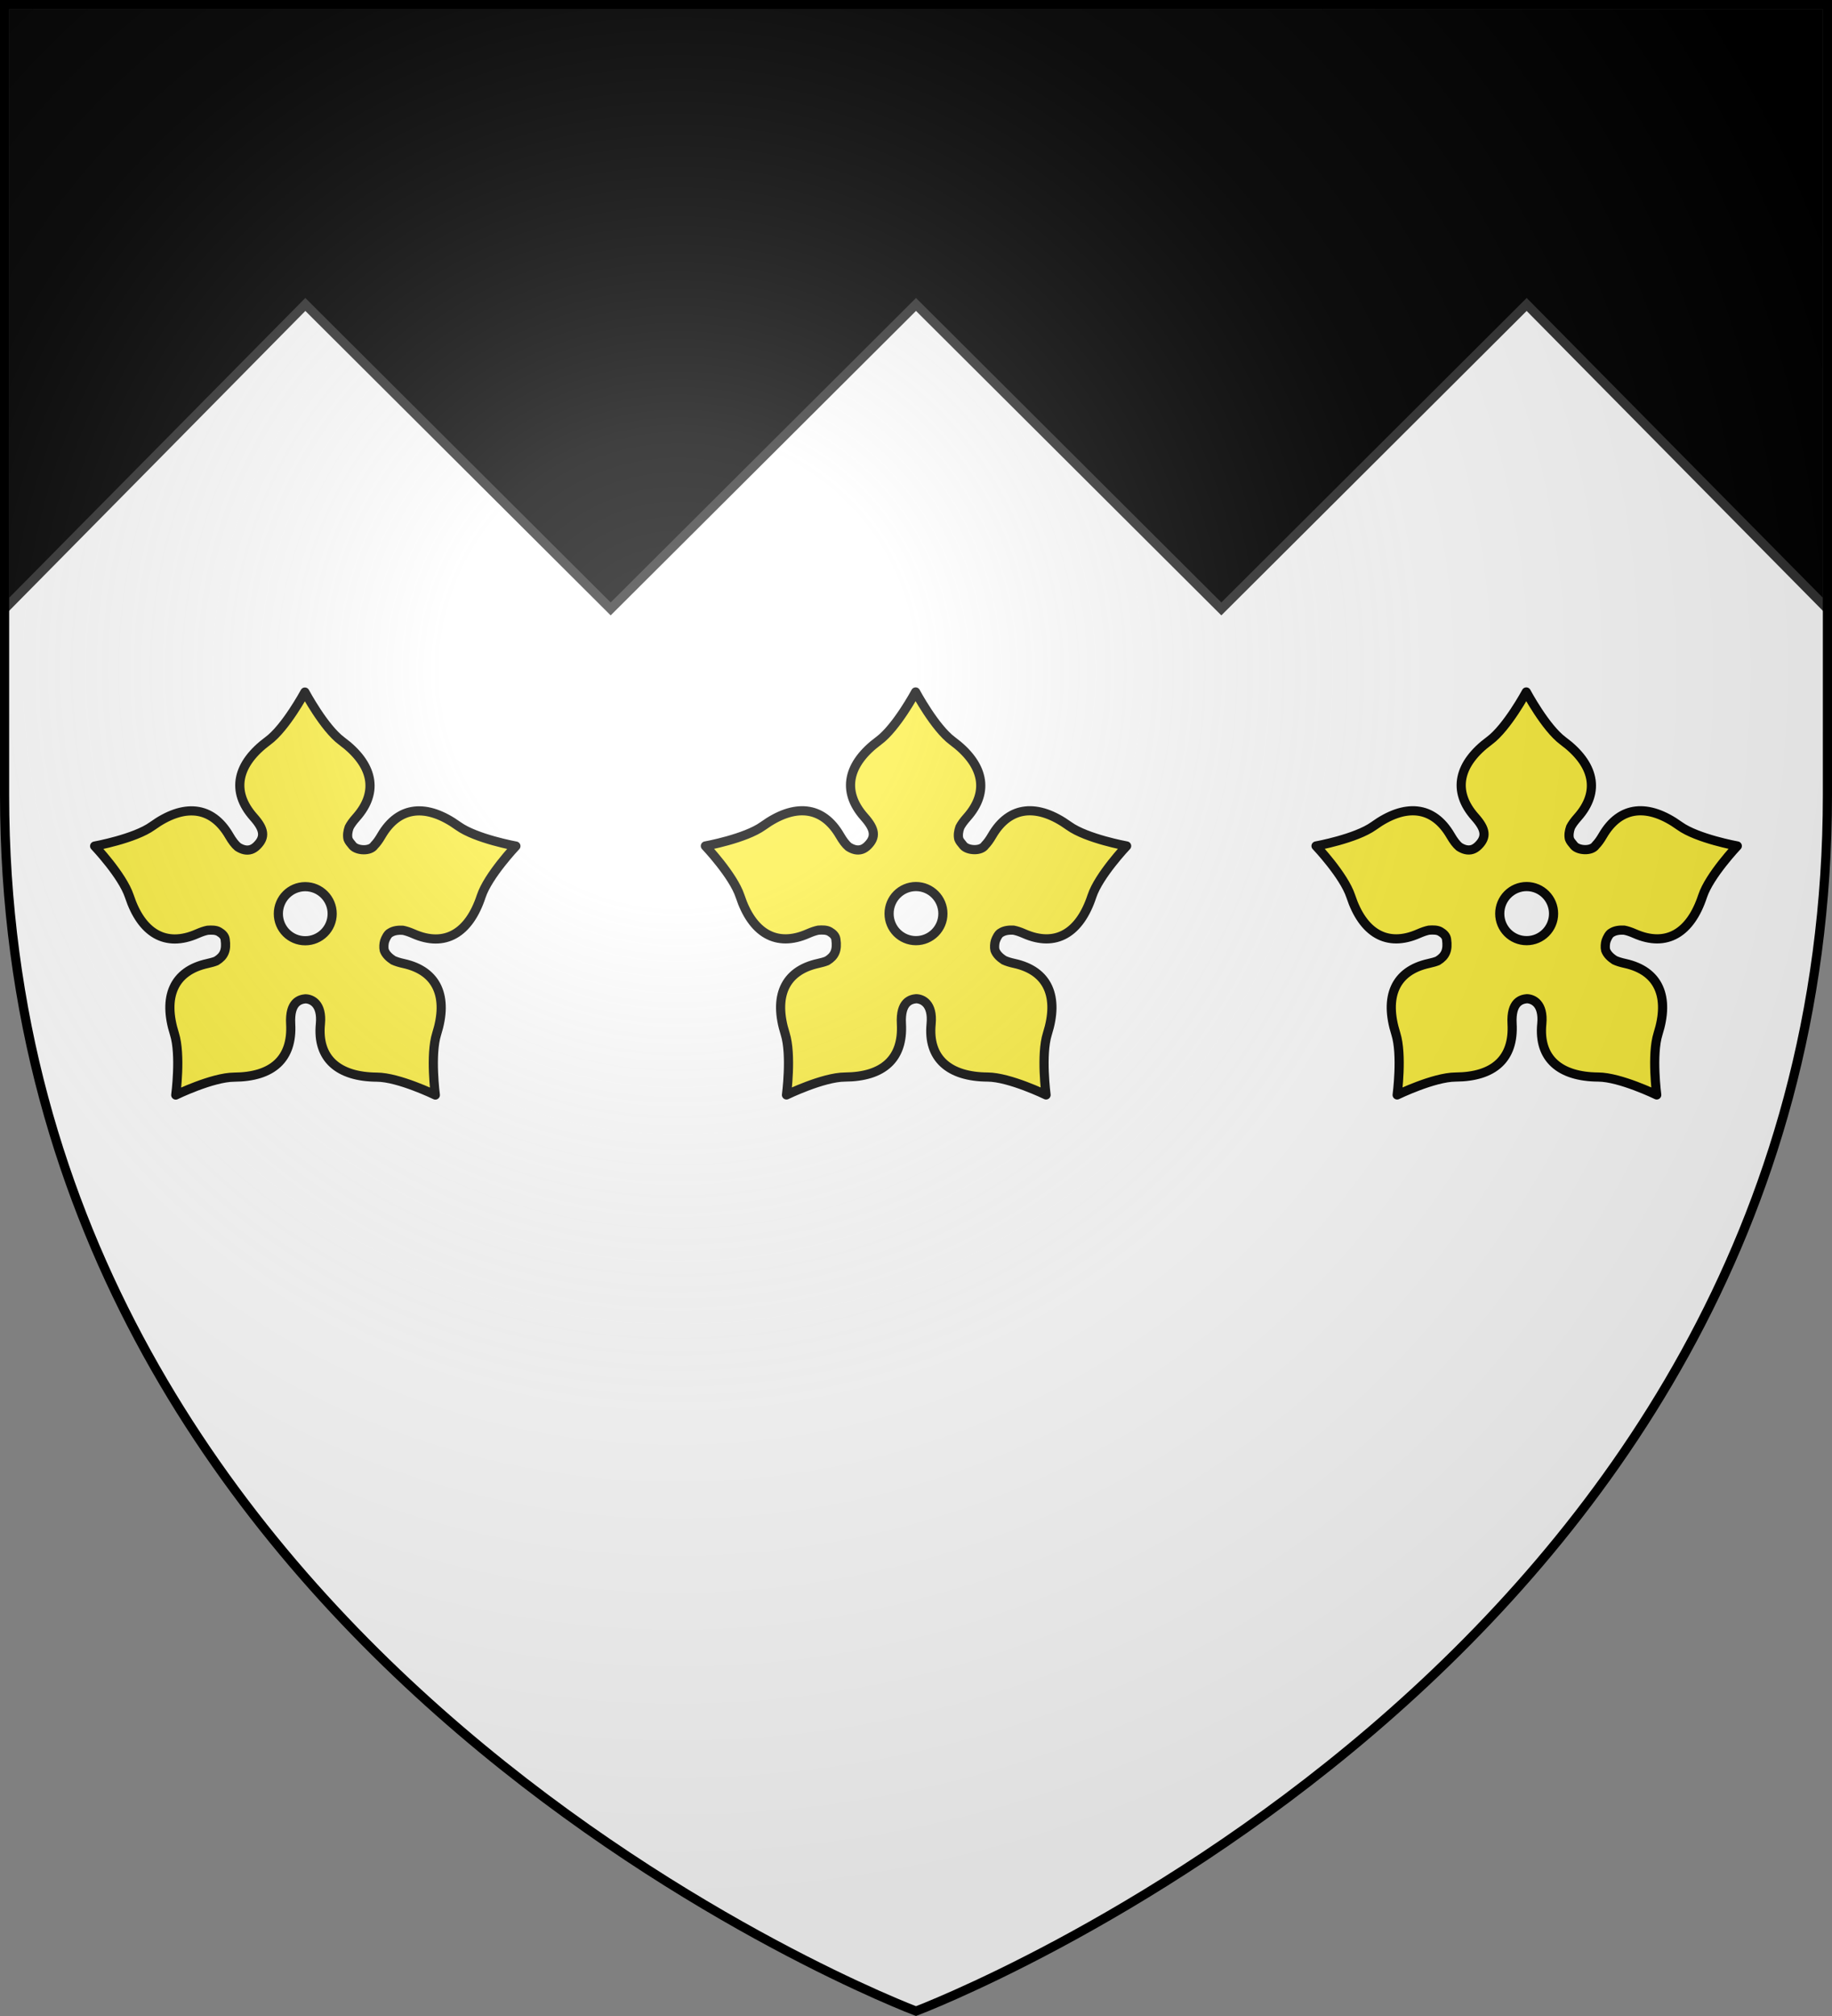 <svg xmlns="http://www.w3.org/2000/svg" xmlns:xlink="http://www.w3.org/1999/xlink" width="600" height="660" style="display:inline" version="1.0"><rect width="100%" height="100%" fill="#808080" stroke="none"/><desc>Blason Vide 3D</desc><defs><g id="c"><path id="b" d="M0 0v1h.5z" transform="rotate(18 3.157 -.5)"/><use xlink:href="#b" width="810" height="540" transform="scale(-1 1)"/></g><g id="d"><use xlink:href="#c" width="810" height="540" transform="rotate(72)"/><use xlink:href="#c" width="810" height="540" transform="rotate(144)"/></g><radialGradient xlink:href="#a" id="e" cx="221.445" cy="226.331" r="300" fx="221.445" fy="226.331" gradientTransform="matrix(1.353 0 0 1.349 -77.63 -85.747)" gradientUnits="userSpaceOnUse"/><linearGradient id="a"><stop offset="0" style="stop-color:#fff;stop-opacity:.314"/><stop offset=".19" style="stop-color:#fff;stop-opacity:.251"/><stop offset=".6" style="stop-color:#6b6b6b;stop-opacity:.125"/><stop offset="1" style="stop-color:#000;stop-opacity:.125"/></linearGradient></defs><path d="M300 658.5s298.5-112.436 298.5-398.182V1.5H1.5v258.818C1.5 546.064 300 658.5 300 658.5" style="display:inline;fill:#fff;fill-opacity:1;fill-rule:evenodd;stroke:none;stroke-width:1px;stroke-linecap:butt;stroke-linejoin:miter;stroke-opacity:1"/><path d="M1.5 199.346 100 99.673l100 99.673 100-99.672 100 99.672 100-99.672 98.5 99.672V1.497L1.5 1.5Z" style="display:inline;fill:#000;fill-opacity:1;stroke:#313131;stroke-width:3;stroke-miterlimit:4;stroke-dasharray:none;stroke-opacity:1"/><path d="M99.856 226.57s-6.283 11.673-12.047 15.932c-10.142 7.492-12.329 16.484-4.742 25.027 3.52 3.963 3.88 6.518 1.111 9.3-.641.644-1.294 1.058-1.95 1.276-1.484.492-2.985.022-4.334-.843-.936-.784-1.852-1.992-2.814-3.647-5.743-9.889-14.958-10.566-25.184-3.191-5.813 4.191-18.9 6.564-18.9 6.564s9.117 9.61 11.367 16.434c3.959 12.005 11.803 16.871 22.235 12.263 1.28-.566 2.395-.945 3.38-1.14 1.324-.092 2.74-.12 3.767.502 1.043.63 1.835 1.366 1.997 2.461.532 3.606-.37 5.526-2.836 7.043q-.035.024-.069.046c-.814.327-1.78.598-2.904.843-11.136 2.432-14.62 10.995-10.8 23.044 2.173 6.85.432 20.013.432 20.013s11.971-5.817 19.126-5.858c12.588-.073 19.157-6.024 18.514-17.437-.415-7.363 3.144-8.034 4.855-8.206 2.04.067 5.497 1.573 4.878 8.206-1.139 11.391 5.926 17.364 18.514 17.437 7.155.041 19.127 5.858 19.127 5.858s-1.741-13.164.43-20.013c3.822-12.05.314-20.612-10.822-23.044-1.371-.3-2.49-.645-3.403-1.071-1.297-.844-2.45-1.918-2.927-3.237v-.022c-.007-.016-.018-.03-.022-.046-.213-.787-.107-2.24.136-2.963.313-.933 1.026-2.37 1.838-2.735 1.147-.731 2.627-.903 4.13-.82.996.191 2.125.564 3.425 1.139 10.432 4.608 18.276-.258 22.235-12.263 2.25-6.824 11.367-16.434 11.367-16.434s-13.087-2.373-18.9-6.564c-10.226-7.375-19.441-6.698-25.184 3.19-.782 1.348-1.535 2.38-2.292 3.146-1.336 2.036-5.665 1.73-7.056.16-.88-1.073-1.254-1.486-1.543-2.234-.3-1.205-.088-2.536.363-3.83.492-.973 1.262-2.028 2.315-3.213 7.586-8.543 5.376-17.558-4.765-25.05-5.764-4.258-12.048-16.024-12.048-16.024m.114 63.707c4.866 0 8.826 3.977 8.826 8.866s-3.96 8.844-8.826 8.844-8.804-3.955-8.804-8.844 3.937-8.866 8.804-8.866M299.875 226.536s-6.283 11.674-12.047 15.933c-10.142 7.492-12.329 16.484-4.742 25.027 3.52 3.963 3.88 6.518 1.111 9.3-.641.644-1.294 1.058-1.95 1.276-1.484.492-2.985.022-4.334-.844-.937-.783-1.852-1.99-2.814-3.646-5.743-9.889-14.958-10.566-25.184-3.192-5.813 4.192-18.9 6.565-18.9 6.565s9.117 9.61 11.367 16.434c3.959 12.004 11.803 16.871 22.235 12.263 1.28-.566 2.395-.945 3.38-1.14 1.324-.092 2.74-.12 3.767.501 1.043.631 1.835 1.367 1.997 2.462.532 3.606-.37 5.526-2.836 7.043q-.035.023-.069.046c-.814.327-1.78.598-2.904.843-11.136 2.432-14.62 10.995-10.8 23.044 2.173 6.85.432 20.012.432 20.012s11.971-5.816 19.126-5.857c12.588-.073 19.157-6.024 18.514-17.437-.415-7.363 3.144-8.035 4.855-8.206 2.04.067 5.497 1.573 4.878 8.206-1.139 11.39 5.926 17.364 18.514 17.437 7.155.04 19.127 5.857 19.127 5.857s-1.741-13.163.43-20.012c3.822-12.05.314-20.612-10.822-23.044-1.371-.3-2.49-.645-3.403-1.071-1.297-.844-2.45-1.918-2.927-3.237v-.023c-.007-.015-.018-.03-.022-.045-.213-.787-.107-2.24.136-2.963.313-.933 1.026-2.37 1.838-2.736 1.147-.73 2.627-.902 4.13-.82.996.192 2.125.565 3.425 1.14 10.432 4.608 18.276-.259 22.235-12.263 2.25-6.824 11.367-16.434 11.367-16.434s-13.087-2.373-18.9-6.565c-10.226-7.374-19.441-6.697-25.184 3.191-.782 1.347-1.535 2.38-2.292 3.146-1.336 2.036-5.665 1.73-7.056.16-.88-1.073-1.254-1.486-1.543-2.234-.3-1.205-.088-2.536.363-3.83.492-.973 1.262-2.028 2.315-3.213 7.586-8.543 5.376-17.558-4.765-25.05-5.764-4.259-12.048-16.024-12.048-16.024m.114 63.707c4.866 0 8.825 3.978 8.825 8.867s-3.959 8.844-8.825 8.844c-4.867 0-8.804-3.955-8.804-8.844s3.937-8.867 8.804-8.867M499.875 226.536s-6.283 11.674-12.047 15.933c-10.142 7.492-12.329 16.484-4.742 25.027 3.52 3.963 3.88 6.518 1.111 9.3-.641.644-1.294 1.058-1.95 1.276-1.484.492-2.985.022-4.334-.843-.937-.784-1.852-1.992-2.814-3.647-5.743-9.889-14.958-10.566-25.184-3.191-5.813 4.191-18.9 6.564-18.9 6.564s9.117 9.61 11.367 16.434c3.959 12.005 11.803 16.871 22.235 12.263 1.28-.566 2.395-.945 3.38-1.14 1.324-.092 2.74-.12 3.767.501 1.043.631 1.835 1.367 1.997 2.462.532 3.606-.37 5.526-2.836 7.043q-.035.023-.069.046c-.814.327-1.78.598-2.904.843-11.136 2.432-14.62 10.995-10.8 23.044 2.173 6.85.432 20.013.432 20.013s11.971-5.817 19.126-5.858c12.588-.073 19.157-6.024 18.514-17.437-.415-7.363 3.144-8.035 4.855-8.206 2.04.067 5.497 1.573 4.878 8.206-1.139 11.39 5.926 17.364 18.514 17.437 7.155.041 19.127 5.858 19.127 5.858s-1.741-13.164.43-20.013c3.822-12.05.314-20.612-10.822-23.044-1.371-.3-2.49-.645-3.403-1.071-1.297-.844-2.45-1.918-2.927-3.237v-.023c-.007-.015-.018-.03-.022-.045-.213-.787-.107-2.24.136-2.963.313-.933 1.026-2.37 1.838-2.735 1.147-.731 2.627-.903 4.13-.821.996.192 2.125.565 3.425 1.14 10.432 4.608 18.276-.259 22.235-12.263 2.25-6.824 11.367-16.434 11.367-16.434s-13.087-2.373-18.9-6.564c-10.226-7.375-19.441-6.698-25.184 3.19-.782 1.347-1.535 2.38-2.292 3.146-1.336 2.036-5.665 1.73-7.056.16-.88-1.073-1.254-1.486-1.543-2.234-.3-1.205-.088-2.536.363-3.83.492-.973 1.262-2.028 2.315-3.213 7.586-8.543 5.376-17.558-4.765-25.05-5.764-4.258-12.048-16.024-12.048-16.024m.114 63.707c4.866 0 8.825 3.978 8.825 8.867s-3.959 8.844-8.825 8.844c-4.867 0-8.804-3.955-8.804-8.844s3.937-8.867 8.804-8.867" style="display:inline;fill:#fcef3c;fill-opacity:1;fill-rule:evenodd;stroke:#000;stroke-width:3;stroke-linecap:round;stroke-linejoin:round;stroke-miterlimit:4;stroke-dasharray:none;stroke-opacity:1"/><g style="display:inline"><path d="M300 658.5s298.5-112.32 298.5-397.772V2.176H1.5v258.552C1.5 546.18 300 658.5 300 658.5" style="display:inline;fill:url(#e);fill-opacity:1;fill-rule:evenodd;stroke:none;stroke-width:1px;stroke-linecap:butt;stroke-linejoin:miter;stroke-opacity:1"/></g><g style="display:inline"><path d="M300 658.397S1.5 545.978 1.5 260.277V1.5h597v258.778c.001 285.7-298.5 398.119-298.5 398.119z" style="display:inline;fill:none;fill-opacity:1;fill-rule:evenodd;stroke:#000;stroke-width:3;stroke-linecap:butt;stroke-linejoin:miter;stroke-miterlimit:4;stroke-dasharray:none;stroke-opacity:1"/></g></svg>